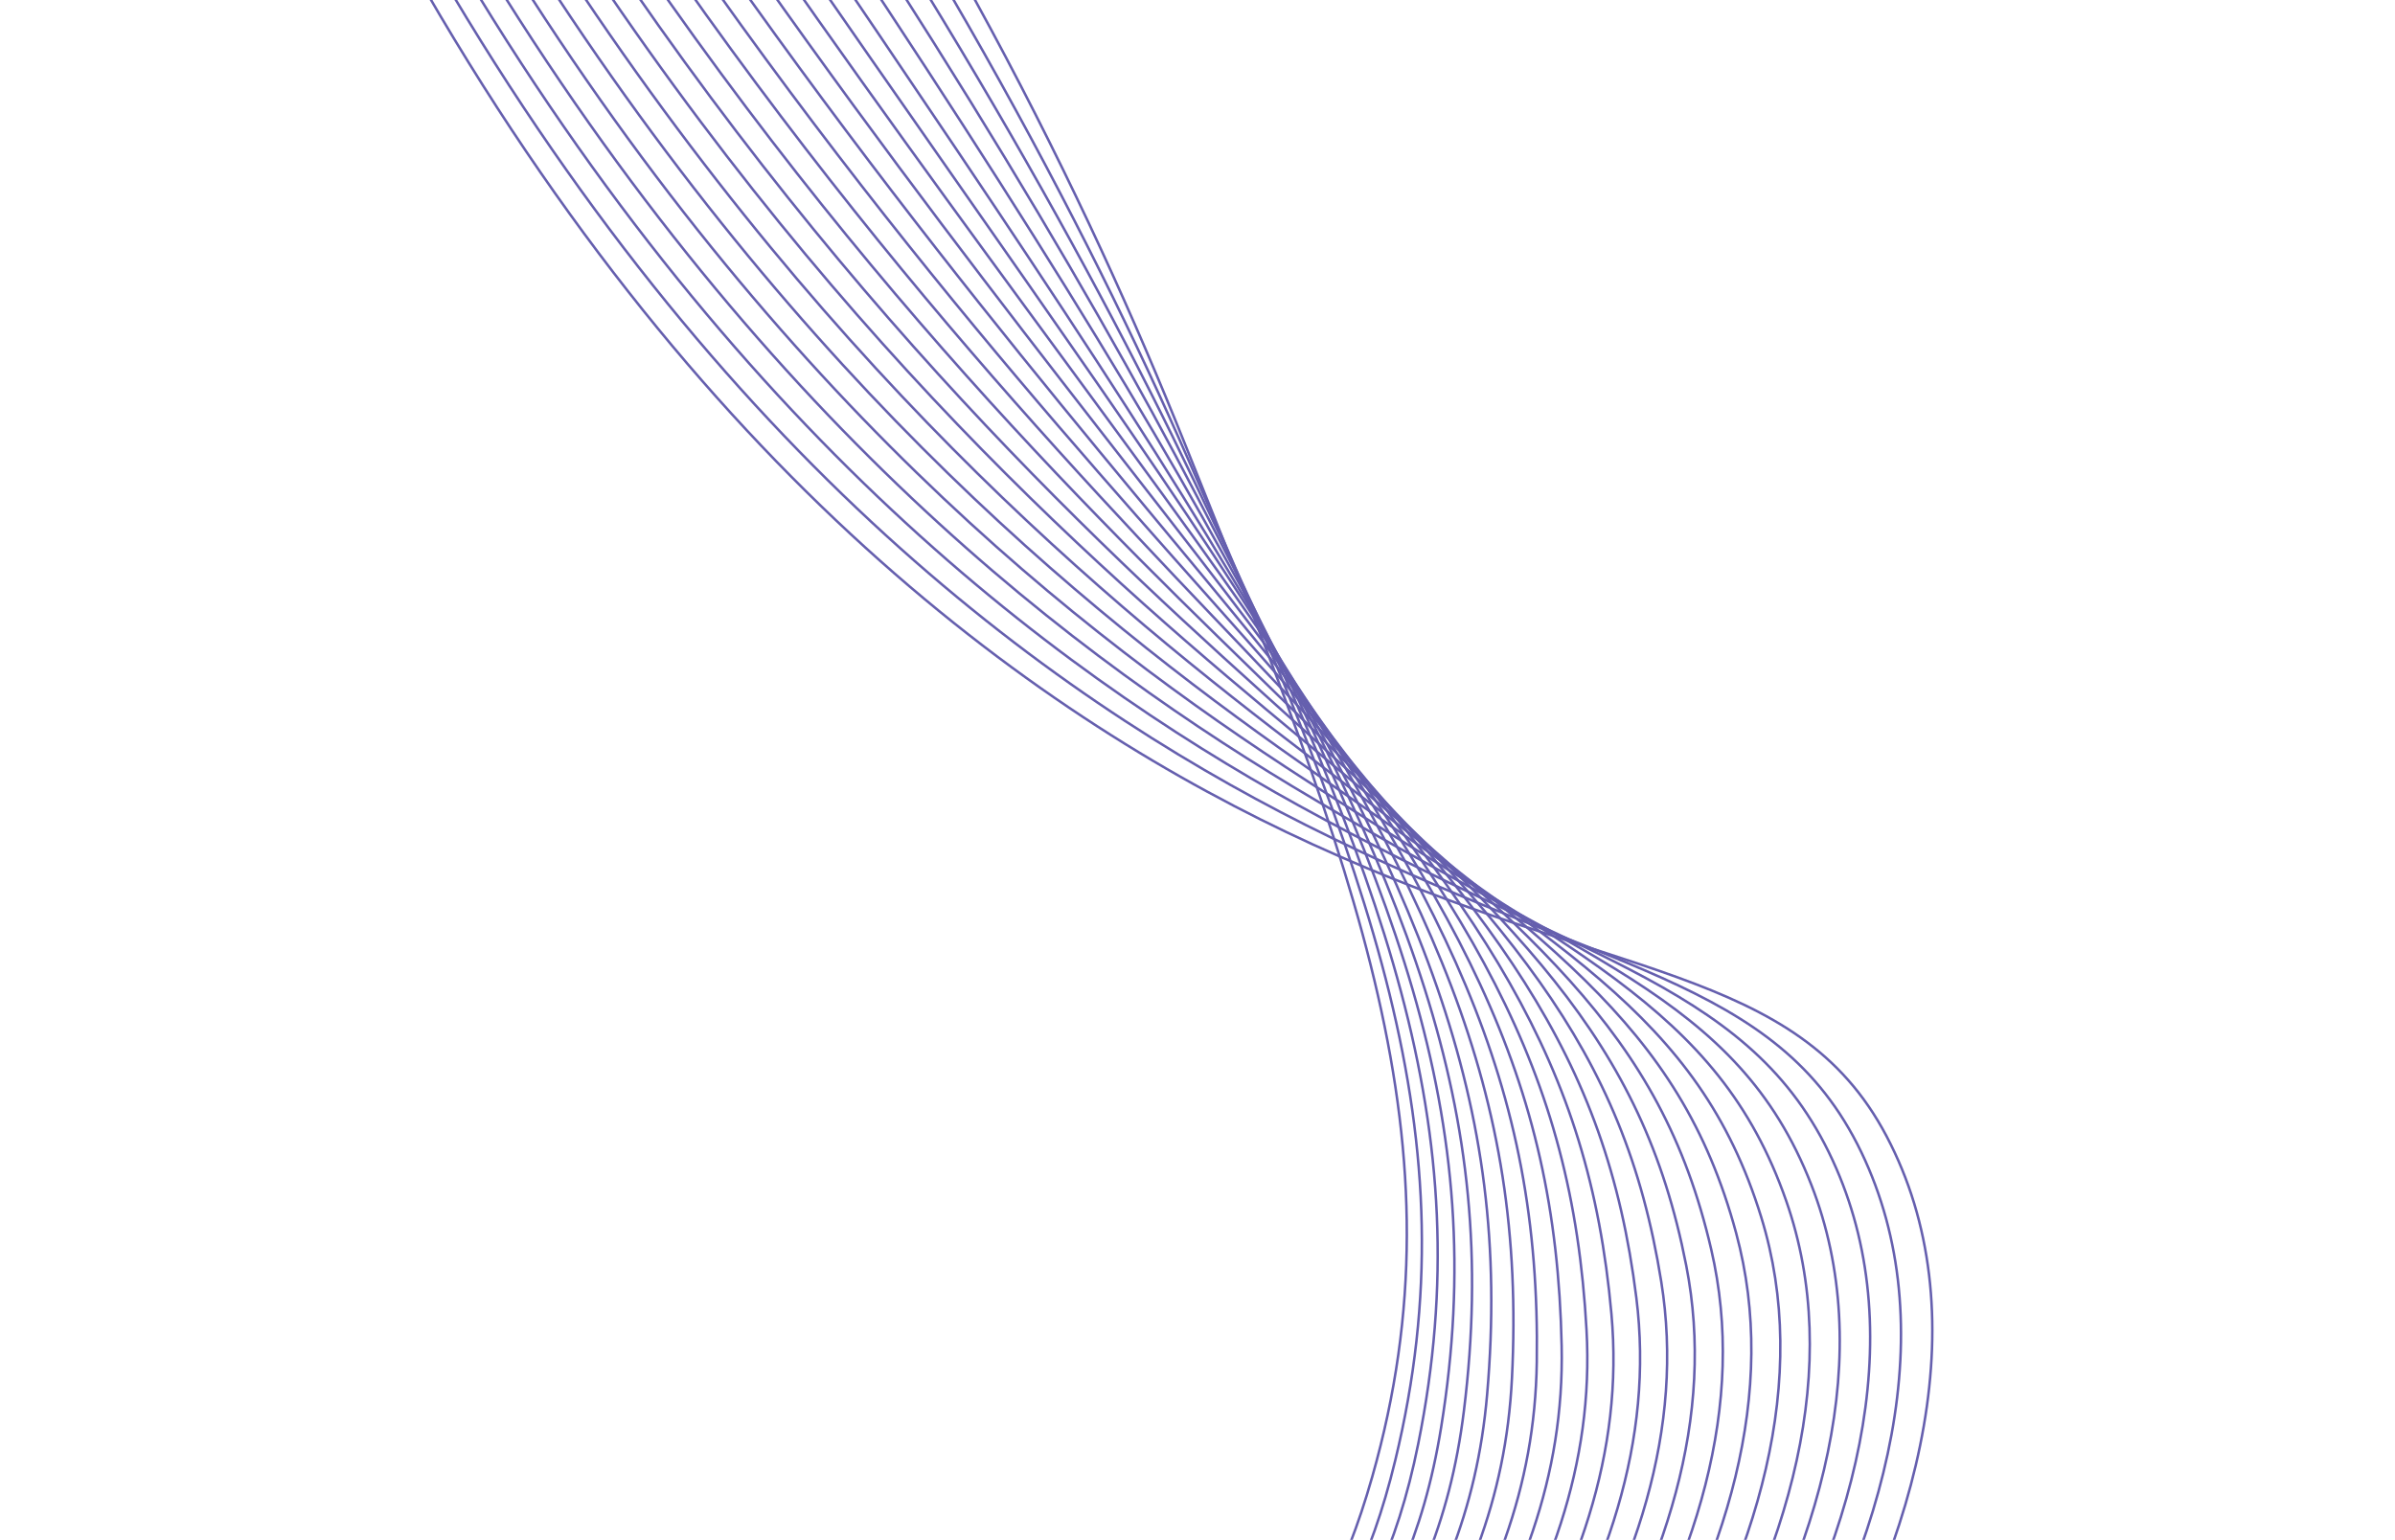 <svg xmlns="http://www.w3.org/2000/svg" width="482" height="310" viewBox="0 0 482 310" fill="none">
<path d="M-54.187 656.633C21.189 561.333 95.783 517.31 152.667 494.919C200.091 476.255 215.97 480.204 253.956 457.709C336.385 408.893 416.525 298.56 379.662 228.709C361.503 194.301 324.263 197.52 264.007 169.906C209.803 145.064 139.779 96.005 80.164 -11.567" stroke="#655FAE" stroke-width="0.5" stroke-miterlimit="10"/>
<path d="M-40.082 659.394C28.277 565.653 99.274 521.47 153.121 498.451C198.44 479.085 213.913 480.061 251.928 455.672C331.676 404.51 407.791 301.107 374.61 231.979C357.521 196.372 322.019 195.949 262.684 166.032C210.446 139.693 142.003 90.289 82.716 -15.562" stroke="#655FAE" stroke-width="0.5" stroke-miterlimit="10"/>
<path d="M-25.987 662.153C35.362 569.974 102.789 525.59 153.578 501.975C196.845 481.858 211.845 479.967 249.904 453.629C327 400.279 399.215 303.494 369.566 235.238C353.547 198.364 319.797 194.429 261.366 162.153C211.089 134.377 144.233 84.568 85.28 -19.568" stroke="#655FAE" stroke-width="0.5" stroke-miterlimit="10"/>
<path d="M-11.899 664.913C42.444 574.294 106.333 529.657 154.046 505.501C195.299 484.602 209.774 479.931 247.881 451.58C322.366 396.189 390.803 305.733 364.524 238.49C349.596 200.284 317.588 192.962 260.048 158.268C211.722 129.132 146.463 78.844 87.833 -23.566" stroke="#655FAE" stroke-width="0.5" stroke-miterlimit="10"/>
<path d="M2.18 667.671C49.52 578.601 109.895 533.657 154.493 509.019C193.801 487.301 207.714 479.929 245.857 449.549C317.774 392.252 382.556 307.859 359.481 241.756C345.657 202.152 315.375 191.569 258.726 154.4C212.338 123.962 148.686 73.134 90.392 -27.551" stroke="#655FAE" stroke-width="0.5" stroke-miterlimit="10"/>
<path d="M16.251 670.428C56.591 582.924 113.479 537.586 154.951 512.538C192.356 489.946 205.662 480.001 243.835 447.507C313.244 388.428 374.478 309.86 354.446 245.011C341.76 203.95 313.156 190.24 257.407 150.523C212.933 118.848 150.912 67.419 92.933 -31.551" stroke="#655FAE" stroke-width="0.5" stroke-miterlimit="10"/>
<path d="M30.313 673.185C63.651 587.235 117.066 541.425 155.407 516.055C190.958 492.531 203.633 480.112 241.815 445.468C308.776 384.711 366.567 311.762 349.412 248.263C337.91 205.694 310.925 188.951 256.091 146.648C213.502 113.792 153.137 61.697 95.483 -35.547" stroke="#655FAE" stroke-width="0.5" stroke-miterlimit="10"/>
<path d="M44.371 675.936C70.726 591.543 120.66 545.162 155.868 519.564C189.603 495.036 201.637 480.254 239.8 443.423C304.378 381.084 358.821 313.569 344.384 251.507C334.12 207.379 308.673 187.727 254.776 142.766C214.043 108.796 155.362 55.995 98.03 -39.543" stroke="#655FAE" stroke-width="0.5" stroke-miterlimit="10"/>
<path d="M58.414 678.7C77.786 595.861 124.236 548.805 156.326 523.085C188.279 497.467 199.679 480.469 237.78 441.39C300.046 377.545 351.23 315.315 339.357 254.763C330.394 209.029 306.379 186.575 253.457 138.899C214.55 103.847 157.575 50.282 100.578 -43.55" stroke="#655FAE" stroke-width="0.5" stroke-miterlimit="10"/>
<path d="M72.446 681.455C84.84 600.167 127.778 552.324 156.779 526.597C186.966 499.815 197.738 480.702 235.761 439.351C295.777 374.078 343.781 317.005 334.329 258.007C326.74 210.642 304.043 185.47 252.137 135.023C215.015 98.944 159.789 44.569 103.113 -47.536" stroke="#655FAE" stroke-width="0.5" stroke-miterlimit="10"/>
<path d="M86.485 684.213C91.904 604.467 131.289 555.727 157.246 530.107C185.666 502.057 195.864 480.974 233.754 437.313C291.594 370.663 336.49 318.651 329.318 261.252C323.191 212.221 301.668 184.421 250.829 131.151C215.455 94.087 162.013 38.862 105.666 -51.531" stroke="#655FAE" stroke-width="0.5" stroke-miterlimit="10"/>
<path d="M100.506 686.969C98.951 608.783 134.728 559.012 157.706 533.617C184.33 504.194 194.036 481.269 231.743 435.277C287.474 367.294 329.325 320.263 324.303 264.494C319.737 213.775 299.233 183.419 249.518 127.279C215.849 89.262 164.227 33.154 108.204 -55.525" stroke="#655FAE" stroke-width="0.5" stroke-miterlimit="10"/>
<path d="M114.521 689.726C105.998 613.089 138.081 562.189 158.168 537.125C182.933 506.224 192.252 481.607 229.734 433.239C283.422 363.959 322.285 321.859 319.292 267.731C316.394 215.318 296.738 182.461 248.205 123.406C216.202 84.466 166.442 27.448 110.743 -59.521" stroke="#655FAE" stroke-width="0.5" stroke-miterlimit="10"/>
<path d="M128.526 692.483C113.043 617.392 141.335 565.269 158.629 540.632C181.433 508.148 190.525 481.961 227.724 431.207C279.433 360.656 315.348 323.451 314.286 270.973C313.18 216.846 294.175 181.548 246.893 119.539C216.514 79.694 168.649 21.742 113.286 -63.512" stroke="#655FAE" stroke-width="0.5" stroke-miterlimit="10"/>
<path d="M142.522 695.239C120.082 621.696 144.47 568.275 159.088 544.146C179.78 509.986 188.85 482.341 225.718 429.174C275.51 357.369 308.534 325.055 309.281 274.212C310.102 218.383 291.543 180.667 245.575 115.67C216.777 74.947 170.857 16.044 115.808 -67.502" stroke="#655FAE" stroke-width="0.5" stroke-miterlimit="10"/>
<path d="M156.513 697.997C127.122 625.989 147.479 571.233 159.553 547.643C177.932 511.734 187.235 482.724 223.715 427.131C271.655 354.091 301.81 326.665 304.286 277.439C307.176 219.924 288.849 179.808 244.276 111.794C217.016 70.198 173.076 10.336 118.352 -71.5" stroke="#655FAE" stroke-width="0.5" stroke-miterlimit="10"/>
<path d="M170.497 700.745C134.156 630.291 157.441 575.43 160.022 551.137C164.242 511.403 185.68 483.117 221.718 425.086C267.849 350.81 295.171 328.311 299.291 280.671C304.415 221.498 286.065 178.974 242.968 107.924C217.214 65.467 175.285 4.635 120.893 -75.493" stroke="#655FAE" stroke-width="0.5" stroke-miterlimit="10"/>
<path d="M184.692 703.74C141.385 634.806 159.258 578.042 160.702 554.824C163.235 514.13 184.411 483.688 219.981 423.186C264.408 347.629 288.925 330.092 294.622 283.969C302.147 223.158 283.537 178.19 241.958 104.061C217.655 60.728 177.753 -1.094 123.648 -79.54" stroke="#655FAE" stroke-width="0.5" stroke-miterlimit="10"/>
<path d="M198.958 706.791C148.671 639.372 160.828 580.921 161.44 558.554C162.584 516.804 183.259 484.301 218.32 421.313C261.08 344.471 282.806 331.952 290.041 287.294C300.15 224.893 281.019 177.433 241.038 100.206C218.15 55.994 180.304 -6.826 126.49 -83.594" stroke="#655FAE" stroke-width="0.5" stroke-miterlimit="10"/>
<path d="M213.229 709.839C155.959 643.939 158.975 584.058 162.172 562.283C168.484 519.394 182.151 484.913 216.638 419.436C257.785 341.295 276.713 333.877 285.431 290.617C298.306 226.699 278.389 176.678 240.086 96.341C218.582 51.242 182.835 -12.566 129.303 -87.654" stroke="#655FAE" stroke-width="0.5" stroke-miterlimit="10"/>
<path d="M227.504 712.887C163.245 648.507 161.664 587.589 162.898 566.018C165.436 521.668 181.085 485.534 214.946 417.563C254.52 338.114 270.643 335.886 280.808 293.95C296.65 228.603 275.698 175.933 239.137 92.49C218.983 46.494 185.366 -18.294 132.125 -91.706" stroke="#655FAE" stroke-width="0.5" stroke-miterlimit="10"/>
<path d="M241.787 715.935C170.533 653.074 164.3 591.3 163.617 569.751C162.166 524.153 180.062 486.151 213.246 415.686C251.284 334.91 264.58 337.979 276.172 297.281C295.154 230.609 272.911 175.184 238.173 88.631C219.352 41.732 187.884 -24.029 134.934 -95.761" stroke="#655FAE" stroke-width="0.5" stroke-miterlimit="10"/>
</svg>
